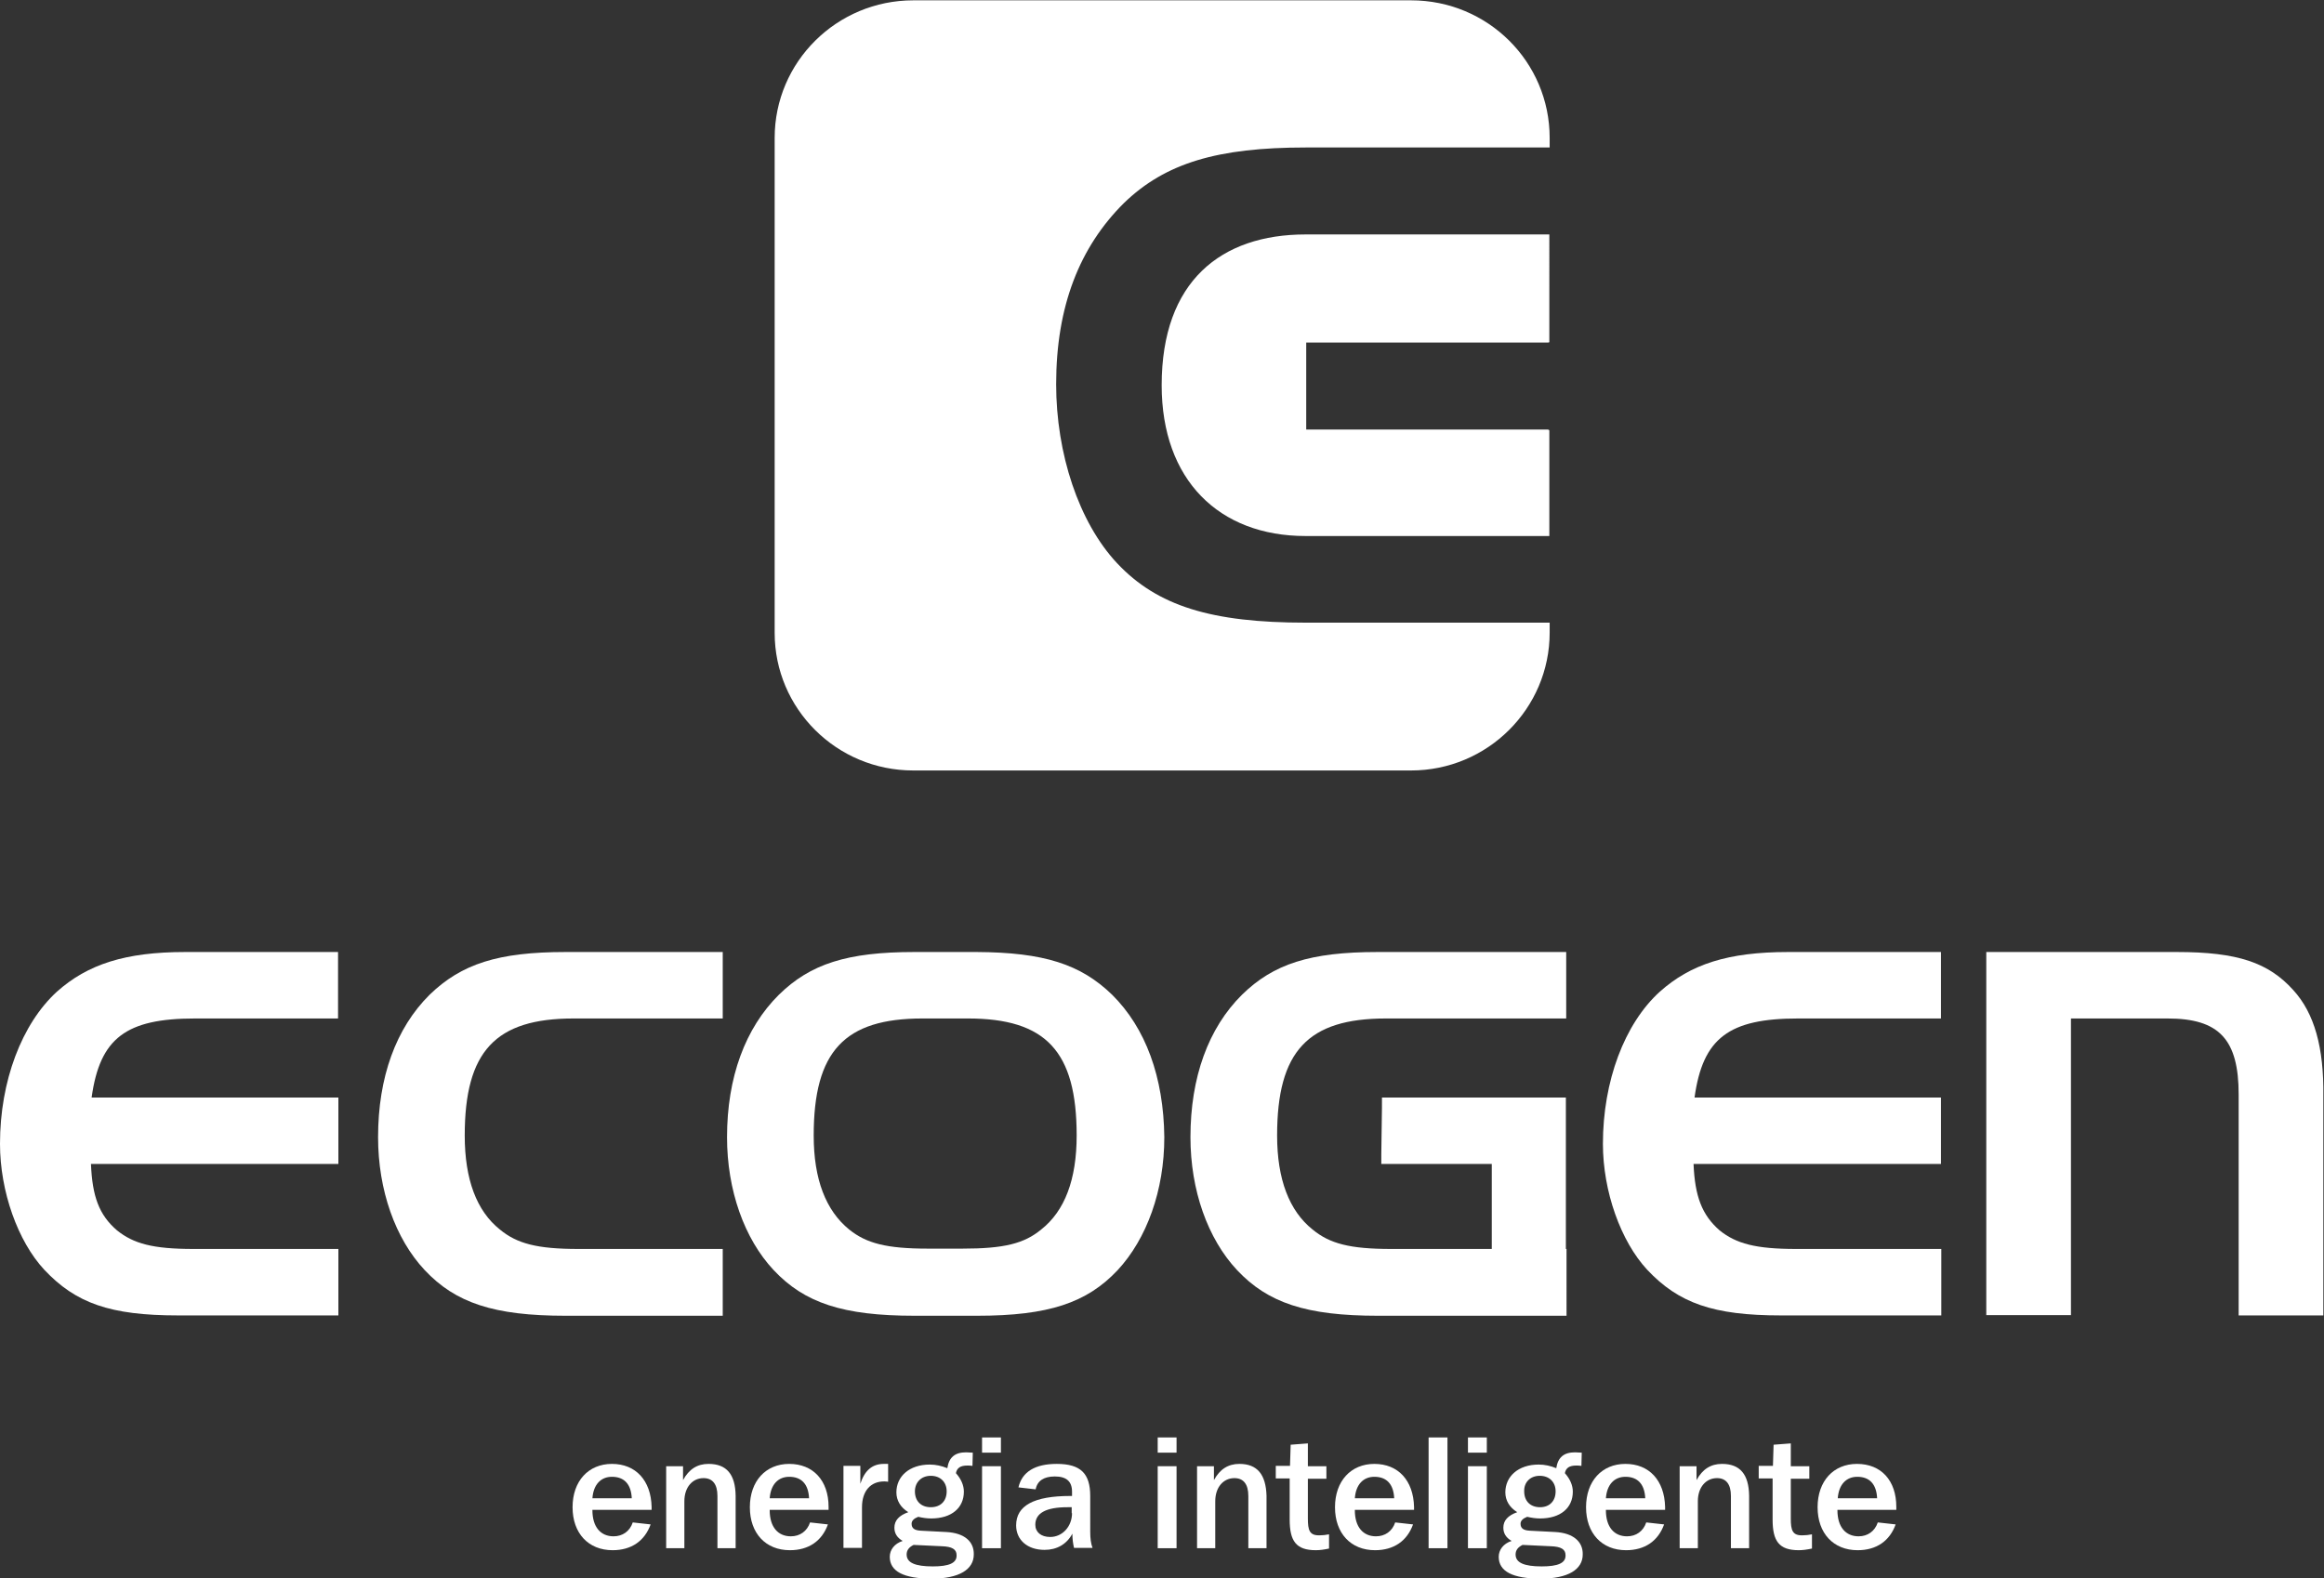 <?xml version="1.0" encoding="utf-8"?>
<!-- Generator: Adobe Illustrator 28.3.0, SVG Export Plug-In . SVG Version: 6.00 Build 0)  -->
<svg version="1.1" id="Layer_1" xmlns="http://www.w3.org/2000/svg" xmlns:xlink="http://www.w3.org/1999/xlink" x="0px" y="0px"
	 viewBox="0 0 702.6 477.3" style="enable-background:new 0 0 702.6 477.3;" xml:space="preserve">
<rect x="0" y="0" width="702.6" height="477.3" fill="#333333" stroke="none"/>
<style type="text/css">
	.st0{fill:#FFFFFF;}
</style>
<g>
	<path class="st0" d="M17.2,299.9C6.6,309.6,0,326.9,0,345.9c0,14.4,5.4,29.5,13.4,38.1c9.5,10.1,19.9,13.8,40.4,13.8h48.5v-20.1
		H58.5c-12.3,0-18.1-1.6-23.1-5.6c-5.5-4.7-7.5-10.4-7.9-20.1h74.8v-20.1H27.7c2.5-18,10.4-23.9,31.3-23.9h43.2v-20.1H56
		C37.9,287.9,26.5,291.6,17.2,299.9z"/>
	<path class="st0" d="M218.4,377.7h-43.5c-12.5,0-18.6-1.6-23.8-5.9c-7-5.6-10.6-15.1-10.6-28.4c0-25.5,9.3-35.4,32.9-35.4h45.1
		v-20.1h-47.5c-20.4,0-31.5,3.6-41.1,12.9c-10.2,10.1-15.6,25-15.6,43.1c0,16,5.2,30.7,14.1,40.2c9.3,9.9,20.9,13.8,42.6,13.8h47.5
		V377.7z"/>
	<path class="st0" d="M336.2,300.8c-9.5-9.2-20.6-12.8-41-12.9h-18.7c-20.4,0-31.5,3.6-41,12.9c-10.2,10.1-15.7,25-15.7,43.1
		c0,16,5.2,30.7,14.1,40.2c9.3,9.9,20.9,13.8,42.6,13.8h18.9c21.6,0,33.2-3.9,42.5-13.8c8.8-9.5,14.1-24.1,14.1-40.2
		C351.8,325.8,346.4,310.9,336.2,300.8z M314.8,371.8c-5.2,4.3-11.3,5.8-23.8,5.8h-10.5c-12.5,0-18.6-1.6-23.8-5.8
		c-7-5.7-10.7-15.1-10.7-28.4c0-25.5,9.3-35.4,32.9-35.4h13.7c23.6,0,32.9,9.9,32.9,35.4C325.5,356.7,321.9,366.2,314.8,371.8z"/>
	<path class="st0" d="M501.8,299.9c-10.7,9.7-17.2,27.1-17.2,46c0,14.4,5.4,29.5,13.4,38.1c9.5,10.1,20,13.8,40.4,13.8h48.5v-20.1
		H543c-12.2,0-18.1-1.6-23.1-5.6c-5.4-4.7-7.5-10.4-7.9-20.1h74.8v-20.1h-74.5c2.5-18,10.4-23.9,31.3-23.9h43.2v-20.1h-46.2
		C522.4,287.9,511.1,291.6,501.8,299.9z"/>
	<path class="st0" d="M473.4,377.7l0-25.7v-20.1h-55.6c0.1,0.1-0.3,20.1-0.2,20.1h33.4v25.7h-30.4c-12.5,0-18.6-1.6-23.8-5.9
		c-7-5.6-10.7-15.1-10.7-28.4c0-25.5,9.3-35.4,32.9-35.4h54.5v-20.1h-57c-20.4,0-31.5,3.6-41,12.9c-10.2,10.1-15.6,25-15.6,43.1
		c0,16,5.2,30.7,14.1,40.2c9.3,9.9,20.9,13.8,42.6,13.8h34.5h22.5V377.7z"/>
	<path class="st0" d="M693.3,299.4c-7.5-8.3-16.8-11.5-35.2-11.5h-57.6v109.8h25.6V308h29.2c15.6,0,21.5,6.3,21.5,23v66.8h25.6
		v-66.3C702.6,316.8,699.7,306.4,693.3,299.4z"/>
	<rect x="296.9" y="434.7" class="st0" width="5.7" height="4.6"/>
	<path class="st0" d="M238.6,442.7c-7.1,0-11.9,5.2-11.9,13.1c0,7.9,4.8,13,12.1,13c5.7,0,9.7-2.8,11.5-7.8l-5.4-0.6
		c-0.9,2.7-3.1,4.2-5.8,4.2c-3.9,0-6.4-2.8-6.4-7.9v-0.1h17.8v-0.9C250.5,447.7,245.8,442.7,238.6,442.7z M232.7,453.1
		c0.3-4.2,2.6-6.5,5.9-6.5c3.7,0,5.8,2.2,6,6.5H232.7z"/>
	<path class="st0" d="M214.2,442.7c-3.4,0-5.9,1.6-7.7,4.9v-4.2h-5.1v24.8h5.5V454c0-4.3,2.5-7,5.8-7c2.7,0,4.2,1.8,4.2,5.4v15.8
		h5.5v-15.9C222.3,445.9,219.7,442.7,214.2,442.7z"/>
	<path class="st0" d="M286.1,463.3l-7.7-0.4c-1.9-0.1-2.8-0.7-2.8-2.1c0-0.9,0.7-1.6,2-2.1c1.3,0.3,2.6,0.5,3.9,0.5
		c6.2,0,9.9-3.2,9.9-8.1c0-1.9-0.8-3.8-2.4-5.6c0.3-1.6,1.4-2.3,3.4-2.3c0.5,0,1,0,1.6,0.1l0.1-4c-0.8,0-1.4-0.1-2-0.1
		c-3.4,0-5.2,1.5-5.7,4.8c-1.7-0.7-3.5-1.1-5.3-1.1c-6.2,0-10.1,3.6-10.1,8.4c0,2.5,1.3,4.6,3.6,6c-2.8,1-4.2,2.5-4.2,4.7
		c0,1.7,0.8,3,2.5,4c-2.5,0.8-3.9,2.7-3.9,4.8c0,4.4,4.2,6.6,12.7,6.6c8.3,0,12.7-2.8,12.7-7.3C294.5,466.2,291.6,463.6,286.1,463.3
		z M281.4,446.3c2.9,0,4.8,1.9,4.8,4.7c0,2.9-1.8,4.8-4.8,4.8c-3,0-4.8-1.9-4.8-4.8C276.6,448.3,278.5,446.3,281.4,446.3z
		 M282,473.7c-5.3,0-7.9-1.1-7.9-3.6c0-1.3,0.7-2.2,2.1-2.9l8.5,0.4c3.1,0.1,4.5,0.9,4.5,2.7C289.3,472.7,286.9,473.7,282,473.7z"/>
	<polygon class="st0" points="294.2,439.3 294.2,439.3 294.2,439.3 	"/>
	<path class="st0" d="M260.1,448.7v-5.4H255v24.8h5.6v-12.3c0-4.9,2.6-7.8,6.7-7.8c0.2,0,0.7,0,1.2,0.1v-5.4c-0.5,0-0.9,0-1.3,0
		C263.7,442.7,261.4,444.7,260.1,448.7z"/>
	<rect x="296.9" y="443.4" class="st0" width="5.7" height="24.8"/>
	<path class="st0" d="M185,442.7c-7.1,0-11.9,5.2-11.9,13.1c0,7.9,4.8,13,12.1,13c5.7,0,9.7-2.8,11.5-7.8l-5.4-0.6
		c-0.9,2.7-3.1,4.2-5.8,4.2c-3.9,0-6.4-2.8-6.4-7.9v-0.1h17.9v-0.9C196.8,447.7,192.2,442.7,185,442.7z M179.1,453.1
		c0.3-4.2,2.6-6.5,5.9-6.5c3.7,0,5.8,2.2,6,6.5H179.1z"/>
	<path class="st0" d="M491.4,442.7c-7.1,0-11.9,5.2-11.9,13.1c0,7.9,4.8,13,12.1,13c5.7,0,9.7-2.8,11.5-7.8l-5.4-0.6
		c-0.9,2.7-3.1,4.2-5.8,4.2c-3.9,0-6.4-2.8-6.4-7.9v-0.1h17.9v-0.9C503.2,447.7,498.6,442.7,491.4,442.7z M485.5,453.1
		c0.3-4.2,2.6-6.5,5.9-6.5c3.7,0,5.8,2.2,6,6.5H485.5z"/>
	<path class="st0" d="M470.2,463.3l-7.7-0.4c-1.9-0.1-2.8-0.7-2.8-2.1c0-0.9,0.7-1.6,2-2.1c1.3,0.3,2.6,0.5,3.9,0.5
		c6.2,0,9.9-3.2,9.9-8.1c0-1.9-0.8-3.8-2.4-5.6c0.3-1.6,1.4-2.3,3.4-2.3c0.5,0,1,0,1.6,0.1l0.1-4c-0.8,0-1.4-0.1-2-0.1
		c-3.4,0-5.2,1.5-5.7,4.8c-1.7-0.7-3.5-1.1-5.3-1.1c-6.2,0-10.1,3.6-10.1,8.4c0,2.5,1.3,4.6,3.6,6c-2.8,1-4.2,2.5-4.2,4.7
		c0,1.7,0.8,3,2.5,4c-2.5,0.8-3.9,2.7-3.9,4.8c0,4.4,4.2,6.6,12.7,6.6c8.3,0,12.7-2.8,12.7-7.3C478.6,466.2,475.6,463.6,470.2,463.3
		z M465.5,446.3c2.9,0,4.8,1.9,4.8,4.7c0,2.9-1.8,4.8-4.7,4.8c-3,0-4.8-1.9-4.8-4.8C460.7,448.3,462.6,446.3,465.5,446.3z
		 M466.1,473.7c-5.3,0-7.9-1.1-7.9-3.6c0-1.3,0.7-2.2,2.1-2.9l8.5,0.4c3.1,0.1,4.5,0.9,4.5,2.7C473.4,472.7,471,473.7,466.1,473.7z"
		/>
	<polygon class="st0" points="478.3,439.3 478.3,439.3 478.3,439.3 	"/>
	<path class="st0" d="M561.4,442.7c-7.1,0-11.9,5.2-11.9,13.1c0,7.9,4.8,13,12.1,13c5.7,0,9.7-2.8,11.5-7.8l-5.4-0.6
		c-0.9,2.7-3.1,4.2-5.8,4.2c-3.9,0-6.4-2.8-6.4-7.9v-0.1h17.8v-0.9C573.3,447.7,568.7,442.7,561.4,442.7z M555.6,453.1
		c0.3-4.2,2.6-6.5,5.9-6.5c3.7,0,5.8,2.2,6,6.5H555.6z"/>
	<rect x="443.8" y="434.7" class="st0" width="5.7" height="4.6"/>
	<path class="st0" d="M541.4,459.2v-12h5.6v-3.8h-5.6v-6.9l-5.2,0.4l-0.2,6.4h-4.3v3.8h4.2v12.4c0,6.5,1.9,9.3,7.9,9.3
		c1.3,0,2.6-0.2,4-0.5v-4.3c-1,0.2-1.9,0.3-2.8,0.3C541.9,464.4,541.4,462.8,541.4,459.2z"/>
	<path class="st0" d="M520.6,442.7c-3.4,0-5.9,1.6-7.7,4.9v-4.2h-5.1v24.8h5.5V454c0-4.3,2.5-7,5.8-7c2.7,0,4.2,1.8,4.2,5.4v15.8
		h5.5v-15.9C528.7,445.9,526.1,442.7,520.6,442.7z"/>
	<path class="st0" d="M329.6,452.4c0-6.8-2.9-9.7-10.1-9.7c-6.6,0-10.5,2.4-11.6,7.1l5.2,0.6c0.5-2.6,2.5-3.9,5.8-3.9
		c3.5,0,5.2,1.5,5.2,4.6v1.3h-0.5c-11,0-16.4,2.9-16.4,8.9c0,4.3,3.3,7.4,8.6,7.4c3.7,0,6.7-1.7,8.4-4.9c0,1.6,0.2,3,0.5,4.3h5.6
		c-0.5-1.3-0.7-2.9-0.7-4.9V452.4z M324.1,457.6c0,4-2.9,7.2-6.6,7.2c-2.8,0-4.5-1.5-4.5-3.7c0-3.5,3.2-5.3,9.7-5.3h1.3V457.6z"/>
	<rect x="350" y="434.7" class="st0" width="5.7" height="4.6"/>
	<rect x="350" y="443.4" class="st0" width="5.7" height="24.8"/>
	<rect x="443.8" y="443.4" class="st0" width="5.7" height="24.8"/>
	<path class="st0" d="M374.7,442.7c-3.4,0-5.9,1.6-7.7,4.9v-4.2h-5.1v24.8h5.5V454c0-4.3,2.5-7,5.8-7c2.7,0,4.2,1.8,4.2,5.4v15.8
		h5.5v-15.9C382.7,445.9,380.1,442.7,374.7,442.7z"/>
	<path class="st0" d="M395.4,459.2v-12h5.6v-3.8h-5.6v-6.9l-5.2,0.4l-0.2,6.4h-4.3v3.8h4.2v12.4c0,6.5,1.9,9.3,7.9,9.3
		c1.3,0,2.6-0.2,4-0.5v-4.3c-1,0.2-1.9,0.3-2.8,0.3C395.9,464.4,395.4,462.8,395.4,459.2z"/>
	<rect x="431.9" y="434.7" class="st0" width="5.7" height="33.5"/>
	<path class="st0" d="M415.5,442.7c-7.1,0-11.9,5.2-11.9,13.1c0,7.9,4.8,13,12.1,13c5.7,0,9.7-2.8,11.5-7.8l-5.4-0.6
		c-0.9,2.7-3.1,4.2-5.8,4.2c-3.9,0-6.4-2.8-6.4-7.9v-0.1h17.9v-0.9C427.3,447.7,422.7,442.7,415.5,442.7z M409.6,453.1
		c0.3-4.2,2.6-6.5,5.9-6.5c3.7,0,5.8,2.2,6,6.5H409.6z"/>
	<path class="st0" d="M468,103.6l0.4-0.1V70.9l-0.1,0h-73.6c-25.5,0-43.5,14.1-43.5,45.6c0,28.6,17.3,45.6,43.5,45.6h73.6l0.1,0v-32
		l-0.4-0.2h-73.1v-26.3H468z"/>
	<path class="st0" d="M276.1,233h150.5c23.1,0,41.9-18.7,41.9-41.7v-3l-0.1,0h-73.6c-28.5,0-44.9-5-57.1-18
		c-11.6-12.4-18.4-33.2-18.4-54.1c0-23.6,7.1-41.5,20.5-54.8c12.5-12.1,28.3-16.8,55-16.8h73.6l0.1,0v-2.9c0-23-18.7-41.6-41.9-41.6
		H276.1c-23.1,0-41.9,18.6-41.9,41.6v149.7C234.2,214.3,252.9,233,276.1,233z"/>
</g>
</svg>

